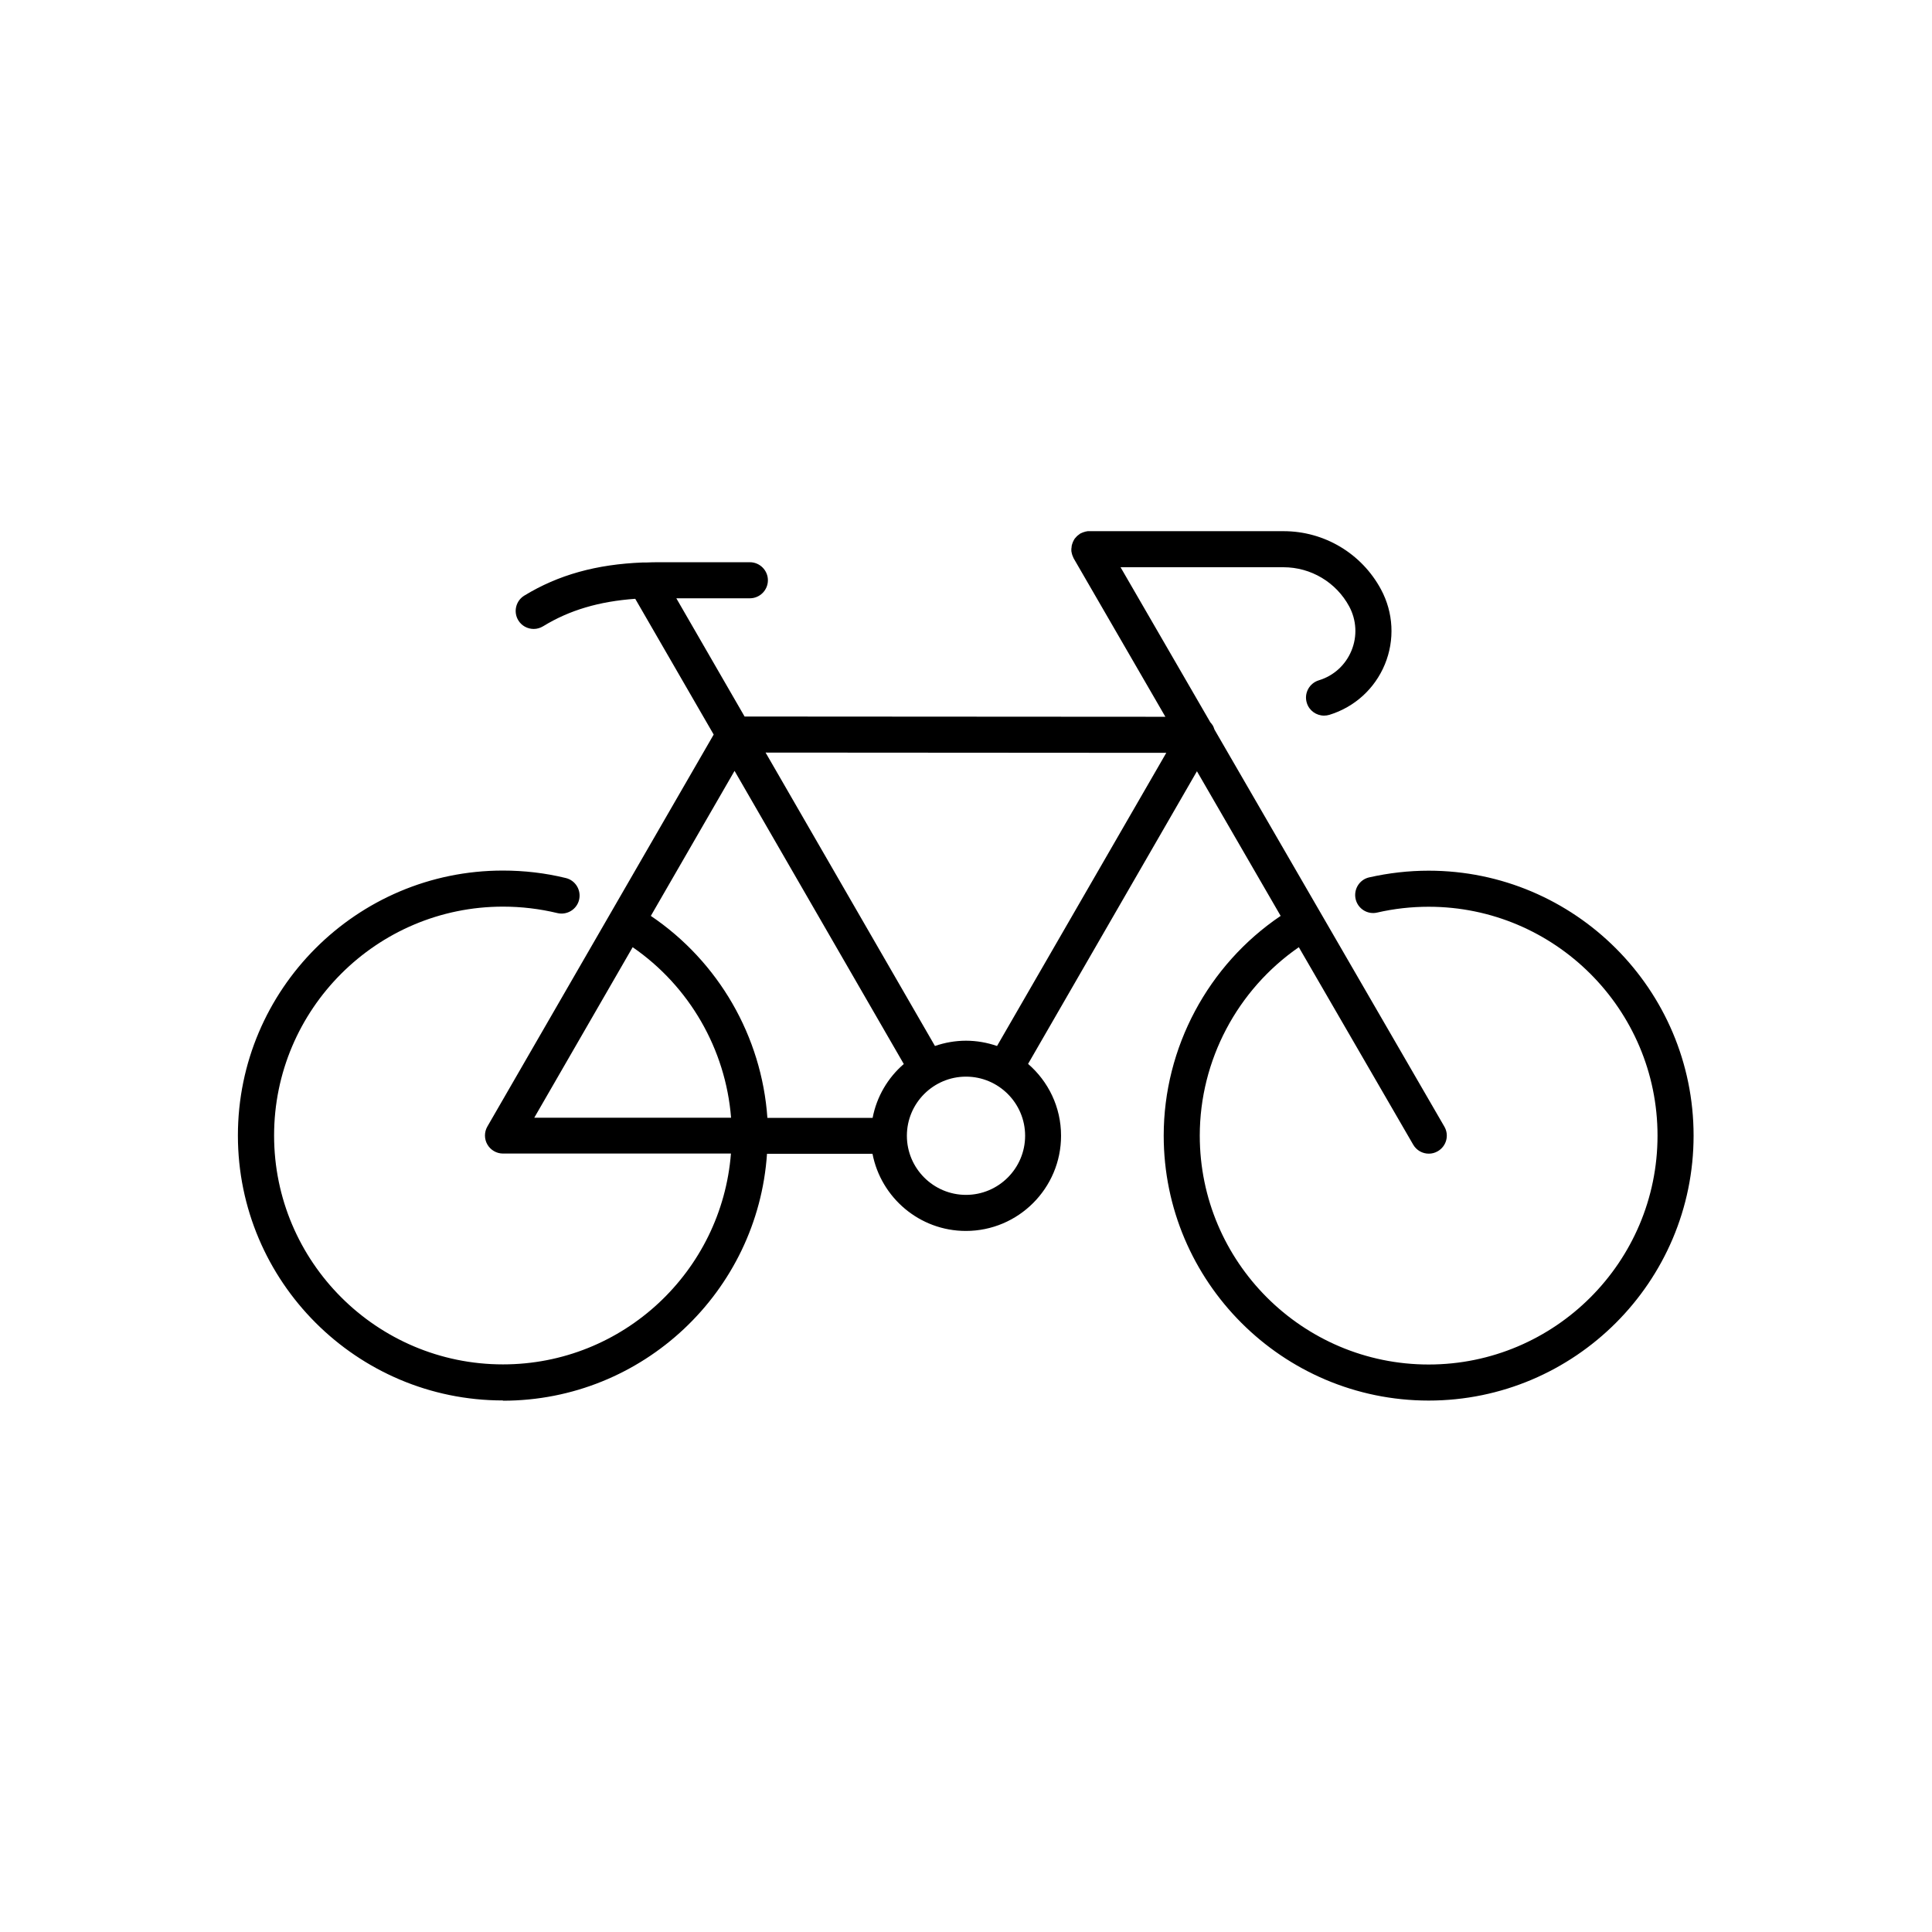 <?xml version="1.0" encoding="UTF-8"?> <svg xmlns="http://www.w3.org/2000/svg" id="Group_4384" data-name="Group 4384" viewBox="0 0 150 150"><defs><style> .cls-1 { fill: #000; stroke-width: 0px; } </style></defs><path class="cls-1" d="M39.05,108.75c10.87,0,19.78-8.48,20.5-19.17h8.19c.66,3.41,3.66,5.99,7.25,5.99,4.08,0,7.39-3.32,7.39-7.39,0-2.23-.99-4.22-2.56-5.58l13.11-22.72,6.5,11.23c-5.63,3.8-9.08,10.22-9.08,17.06,0,11.34,9.23,20.57,20.57,20.57s20.57-9.23,20.57-20.57-9.23-20.57-20.57-20.57c-1.56,0-3.11.18-4.62.52-.75.17-1.22.92-1.05,1.68.17.75.92,1.23,1.68,1.05,1.3-.3,2.64-.45,3.99-.45,9.8,0,17.77,7.97,17.77,17.77s-7.97,17.77-17.77,17.77-17.77-7.97-17.77-17.77c0-5.85,2.92-11.33,7.69-14.63l8.88,15.33c.26.45.73.7,1.21.7.24,0,.48-.06.7-.19.67-.39.9-1.24.51-1.91l-17.85-30.83c-.03-.1-.07-.2-.12-.3-.06-.1-.13-.18-.2-.26l-6.97-12.04h12.65c2.13,0,4.09,1.17,5.1,3.04.57,1.06.64,2.31.18,3.43-.46,1.12-1.38,1.96-2.54,2.31-.74.23-1.16,1.01-.93,1.75.18.6.74.99,1.34.99.14,0,.27-.02.41-.06,1.96-.6,3.53-2.03,4.31-3.92.78-1.89.67-4.02-.3-5.82-1.5-2.79-4.4-4.52-7.56-4.52h-15.08s-.05,0-.08,0c-.05,0-.1,0-.15.02-.05,0-.09.02-.13.03-.04.01-.08.02-.13.04-.05.02-.1.04-.14.06-.02.01-.05.02-.07.03-.01,0-.02.02-.04.03-.04.03-.08.06-.12.09-.03.03-.07.05-.1.08-.03.03-.06.07-.09.1-.03.03-.06.07-.09.1-.03.04-.05.08-.07.12-.02.04-.04.08-.06.12-.02.04-.03.09-.05.13-.01.04-.03.08-.04.13-.01.04-.02.09-.02.13,0,.05-.01.1-.02.15,0,.02,0,.03,0,.05,0,.03,0,.05,0,.08,0,.05,0,.1.02.15,0,.05.02.09.03.13.01.04.02.09.04.13.02.05.04.09.06.14.01.02.02.05.03.07l7.12,12.3-32.67-.02-5.3-9.18h5.71c.77,0,1.4-.63,1.4-1.4s-.63-1.4-1.4-1.4h-7.19c-.28,0-.55.01-.82.02-.1,0-.2,0-.3,0-3.61.14-6.56.96-9.2,2.57-.66.4-.87,1.26-.47,1.92.26.43.72.67,1.2.67.25,0,.5-.07.73-.21,2.04-1.25,4.35-1.93,7.15-2.13l6.09,10.54-7.98,13.82s0,0,0,0,0,0,0,0l-9.59,16.61c-.25.43-.25.97,0,1.4.25.43.71.7,1.21.7h17.7c-.72,9.15-8.37,16.37-17.7,16.37-9.8,0-17.77-7.97-17.77-17.77s7.97-17.77,17.77-17.77c1.43,0,2.85.17,4.22.5.75.18,1.51-.28,1.69-1.03.18-.75-.28-1.51-1.03-1.69-1.59-.39-3.23-.58-4.89-.58-11.34,0-20.57,9.23-20.57,20.57s9.23,20.57,20.57,20.57ZM75,92.77c-2.53,0-4.59-2.06-4.59-4.59s2.06-4.59,4.59-4.59,4.59,2.06,4.59,4.59-2.06,4.59-4.59,4.59ZM90.55,58.45l-13.14,22.76c-.76-.26-1.57-.41-2.41-.41s-1.66.15-2.41.41l-13.15-22.78,31.11.02ZM57.03,59.85l13.14,22.76c-1.23,1.06-2.1,2.52-2.42,4.18h-8.17c-.44-6.32-3.79-12.13-9.05-15.68l6.5-11.26ZM41.48,86.78l7.64-13.24c4.4,3.03,7.22,7.92,7.64,13.24h-15.29Z"></path></svg> 